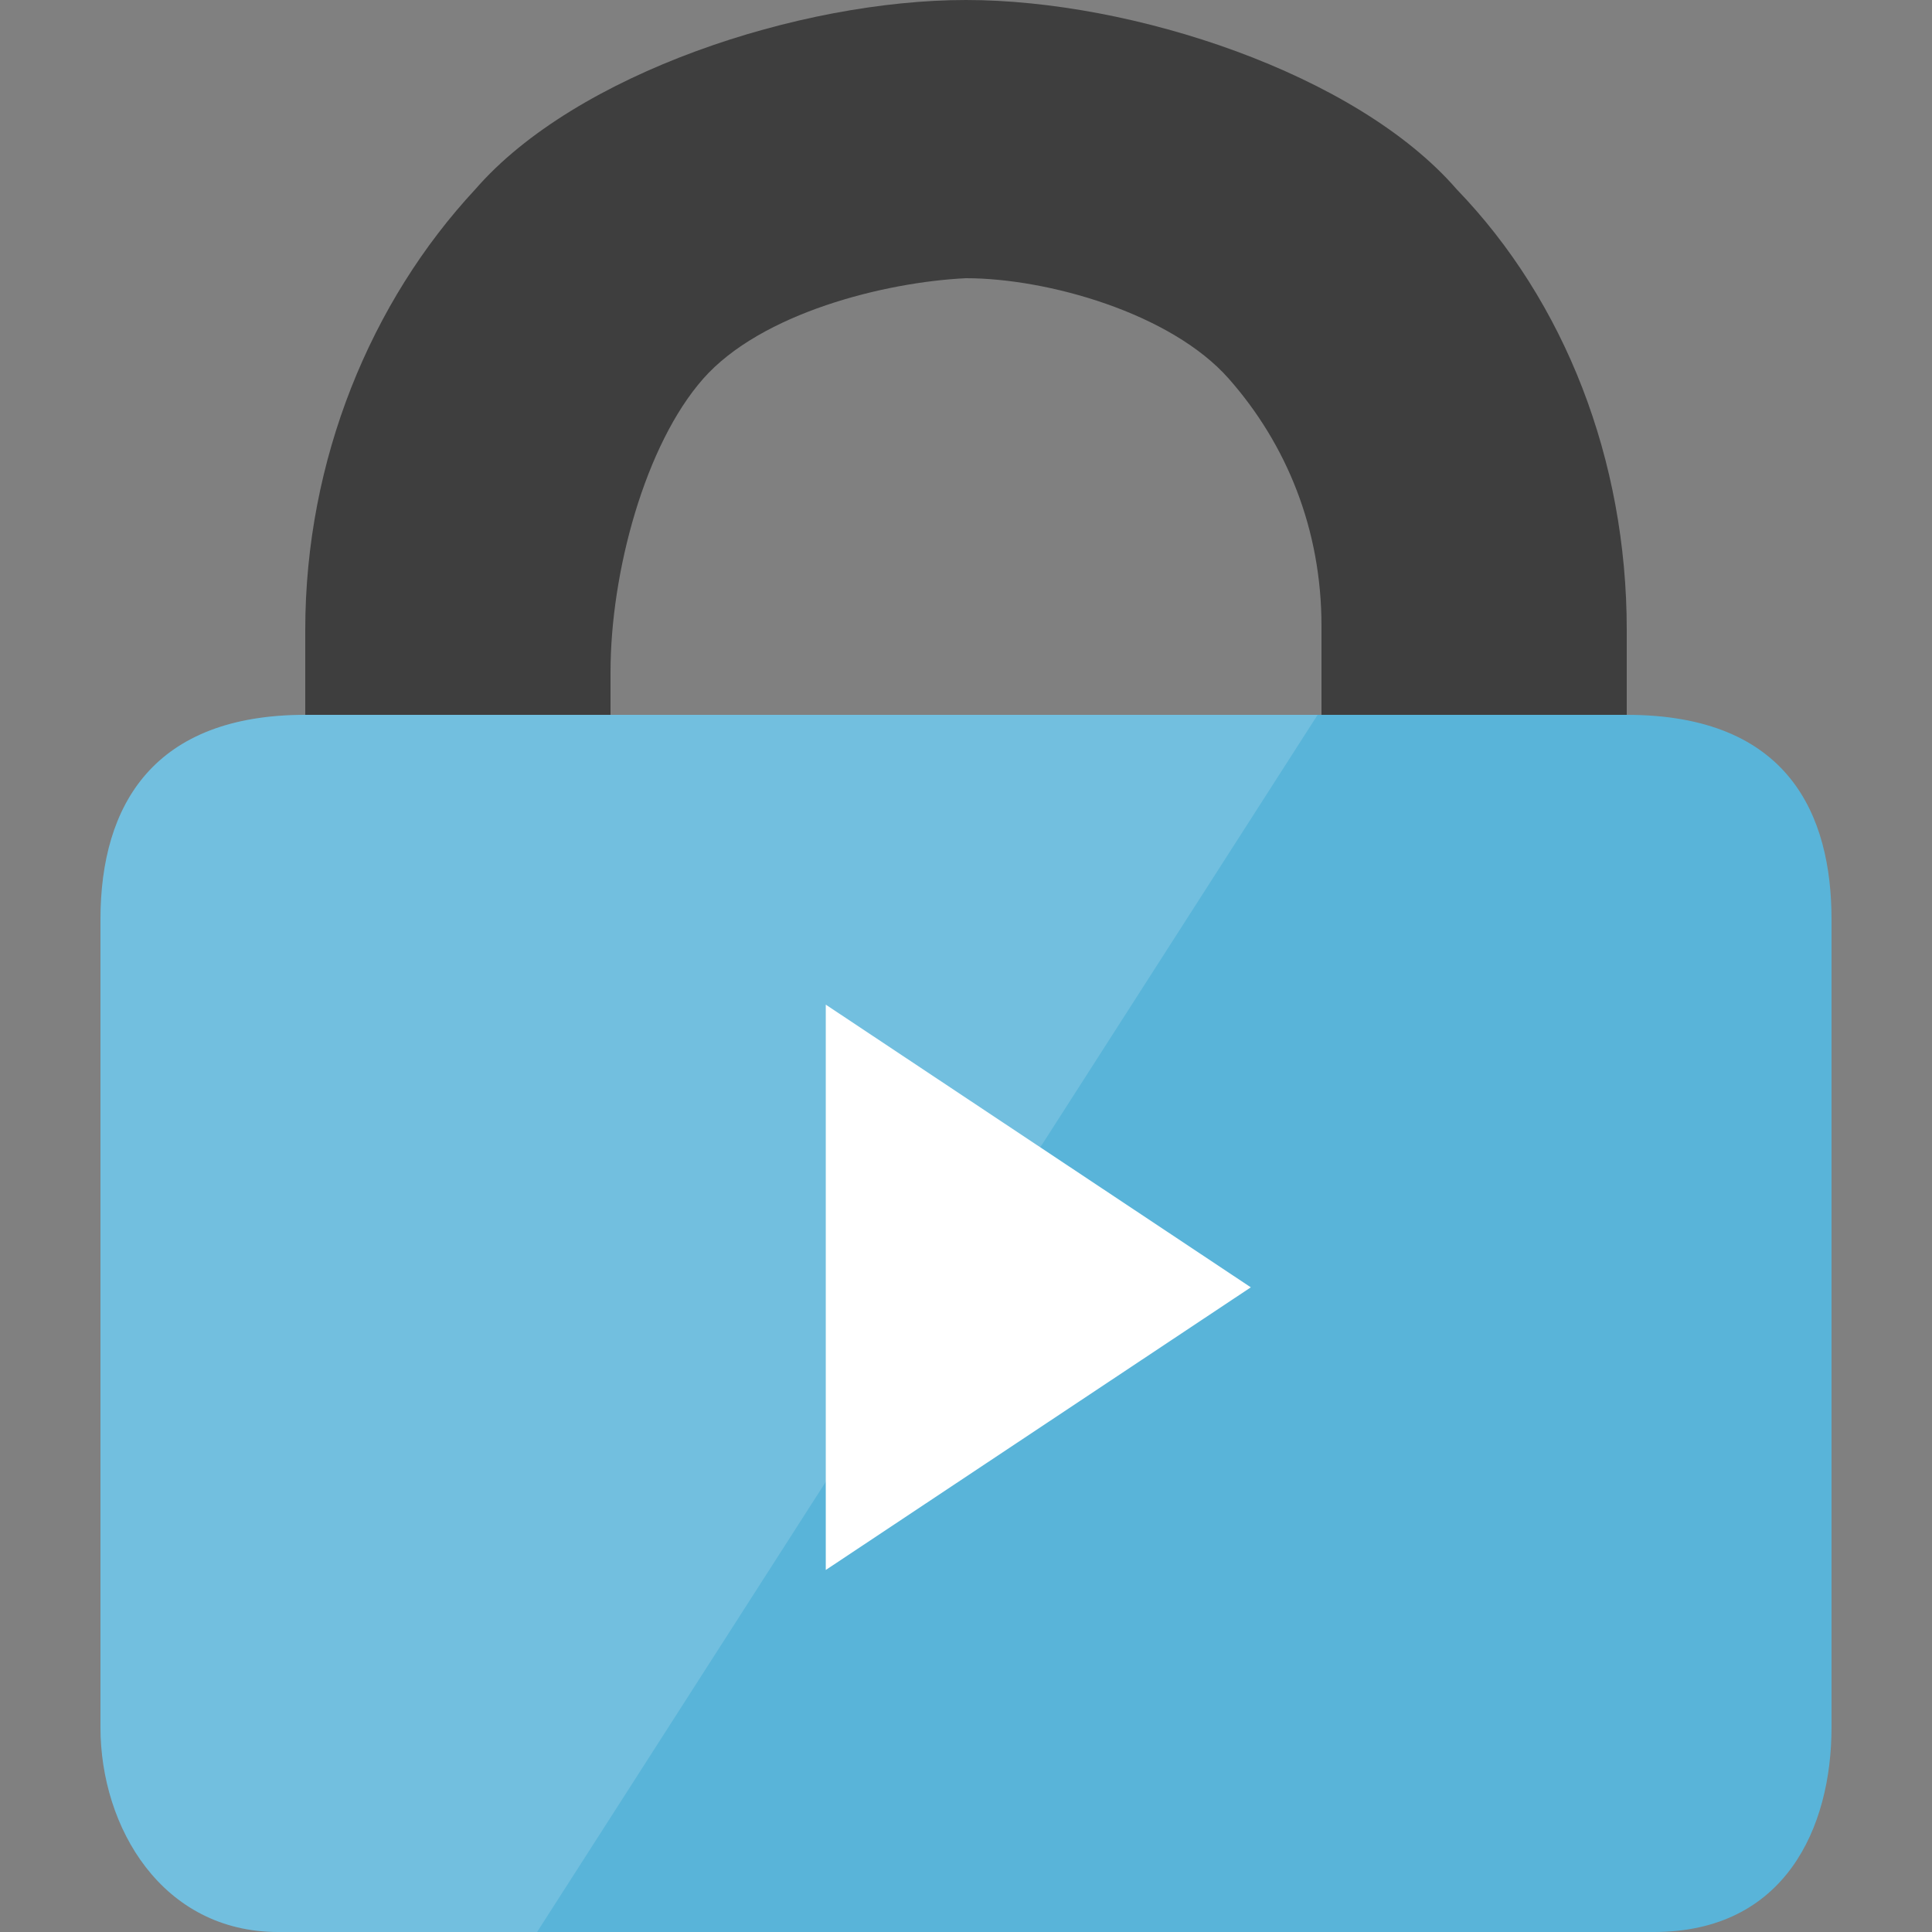 <svg xmlns="http://www.w3.org/2000/svg" viewBox="0 0 50 50"><rect x="0" y="0" width="50" height="50" fill="#808080" stroke="none"/><path fill="#3E3E3E" d="M42.1 18.5v-2.2c0-4.4-1.6-8.5-4.4-11.4C35.1 1.9 29.3 0 25 0S14.9 1.9 12.3 4.9c-2.7 2.9-4.4 7-4.4 11.4v2.2l7.9.9v-2c0-2.6.9-5.9 2.4-7.6s4.7-2.5 6.8-2.6c2.1 0 5.3.9 6.8 2.6 1.5 1.7 2.4 3.9 2.4 6.4v3.2l7.9-.9z"/><path fill="#59B4D9" d="M7.9 18.5c-3.9 0-5.3 2.3-5.3 5.3v20.9c0 2.6 1.6 5.3 4.6 5.3h35.6c3.4 0 4.6-2.7 4.6-5.3V23.8c0-2.7-1.1-5.3-5.3-5.3H7.9z"/><path fill="#FFF" d="M21.371 26l11 7.316-11 7.315z"/><path opacity=".15" fill="#FFF" d="M34.1 18.5H7.9c-3.9 0-5.3 2.3-5.3 5.3v20.9c0 2.6 1.6 5.3 4.6 5.3h6.7l20.2-31.5z"/></svg>